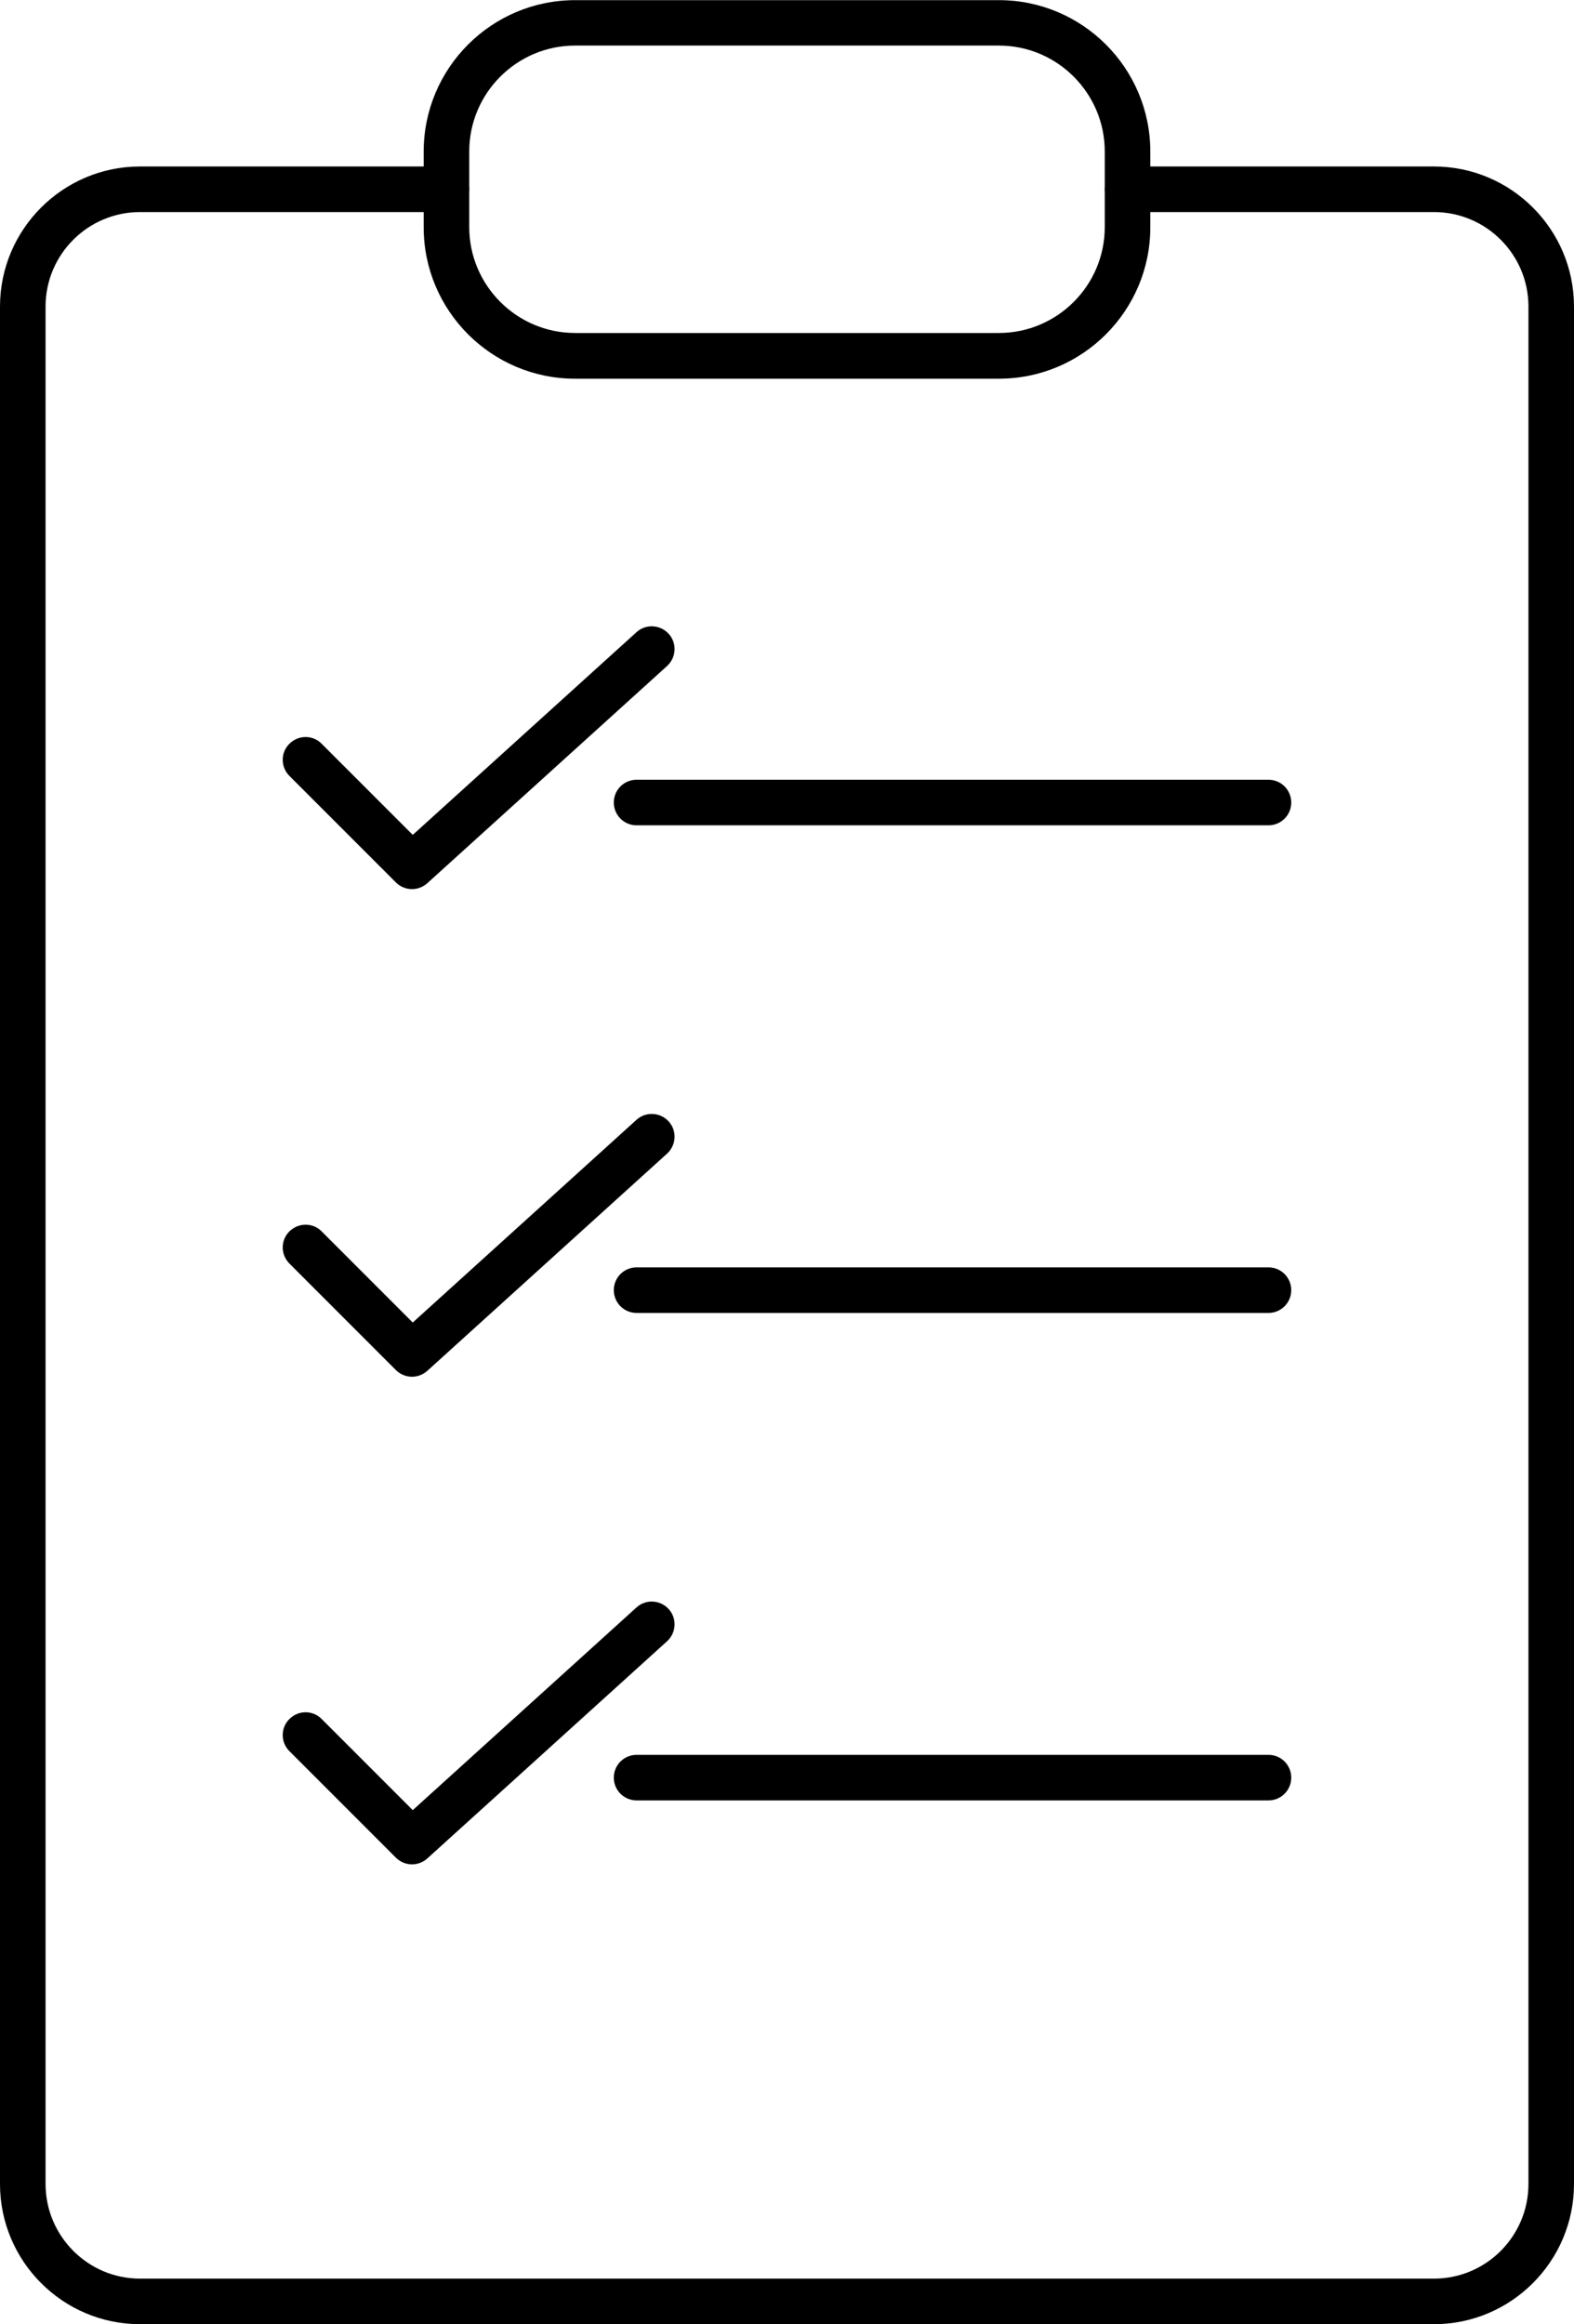 <?xml version="1.0" encoding="UTF-8"?>
<svg id="Warstwa_2" data-name="Warstwa 2" xmlns="http://www.w3.org/2000/svg" viewBox="0 0 103.65 153">
  <g id="Layer_1" data-name="Layer 1">
    <g>
      <path d="M94.43,153H9.22c-5.08,0-9.22-4.14-9.22-9.23V20.18c0-5.08,4.14-9.22,9.22-9.22h20.18c.83,0,1.5.67,1.5,1.5s-.67,1.5-1.5,1.5H9.22c-3.43,0-6.22,2.79-6.22,6.22v123.59c0,3.43,2.79,6.23,6.22,6.23h85.21c3.43,0,6.22-2.79,6.22-6.23V20.18c0-3.43-2.79-6.22-6.22-6.22h-20.18c-.83,0-1.5-.67-1.5-1.5s.67-1.5,1.5-1.5h20.18c5.08,0,9.22,4.14,9.22,9.22v123.59c0,5.09-4.14,9.23-9.22,9.23Z"/>
      <path d="M65.78,24.93h-27.91c-5.5,0-9.97-4.47-9.97-9.97v-4.98c0-5.5,4.47-9.97,9.97-9.97h27.91c5.5,0,9.97,4.47,9.97,9.97v4.98c0,5.5-4.47,9.97-9.97,9.97ZM37.87,3c-3.84,0-6.97,3.13-6.97,6.97v4.98c0,3.84,3.13,6.97,6.97,6.97h27.91c3.84,0,6.97-3.13,6.97-6.97v-4.98c0-3.84-3.13-6.97-6.97-6.97h-27.91Z"/>
      <g>
        <g>
          <path d="M27.13,58.53c-.38,0-.77-.15-1.06-.44l-7.01-7.01c-.59-.59-.59-1.54,0-2.12.59-.59,1.54-.59,2.12,0l6,6,14.73-13.34c.61-.56,1.56-.51,2.12.1.56.61.51,1.56-.1,2.12l-15.79,14.3c-.29.26-.65.39-1.01.39Z"/>
          <path d="M83.53,54.33h-41.61c-.83,0-1.5-.67-1.5-1.5s.67-1.5,1.5-1.5h41.61c.83,0,1.5.67,1.5,1.5s-.67,1.5-1.5,1.5Z"/>
        </g>
        <g>
          <path d="M27.13,90.63c-.38,0-.77-.15-1.06-.44l-7.01-7.01c-.59-.59-.59-1.54,0-2.12s1.54-.59,2.12,0l6,6,14.73-13.34c.61-.56,1.56-.51,2.12.1.56.61.51,1.56-.1,2.12l-15.79,14.3c-.29.26-.65.39-1.01.39Z"/>
          <path d="M83.53,86.43h-41.61c-.83,0-1.5-.67-1.5-1.5s.67-1.5,1.5-1.5h41.61c.83,0,1.5.67,1.5,1.5s-.67,1.5-1.5,1.5Z"/>
        </g>
        <g>
          <path d="M27.13,122.73c-.38,0-.77-.15-1.06-.44l-7.01-7.01c-.59-.59-.59-1.54,0-2.12.59-.59,1.54-.59,2.12,0l6,6,14.73-13.34c.61-.56,1.56-.51,2.12.1.56.61.51,1.56-.1,2.12l-15.79,14.3c-.29.26-.65.39-1.01.39Z"/>
          <path d="M83.53,118.52h-41.61c-.83,0-1.5-.67-1.5-1.5s.67-1.5,1.5-1.5h41.61c.83,0,1.5.67,1.5,1.5s-.67,1.5-1.5,1.5Z"/>
        </g>
      </g>
    </g>
  </g>
</svg>